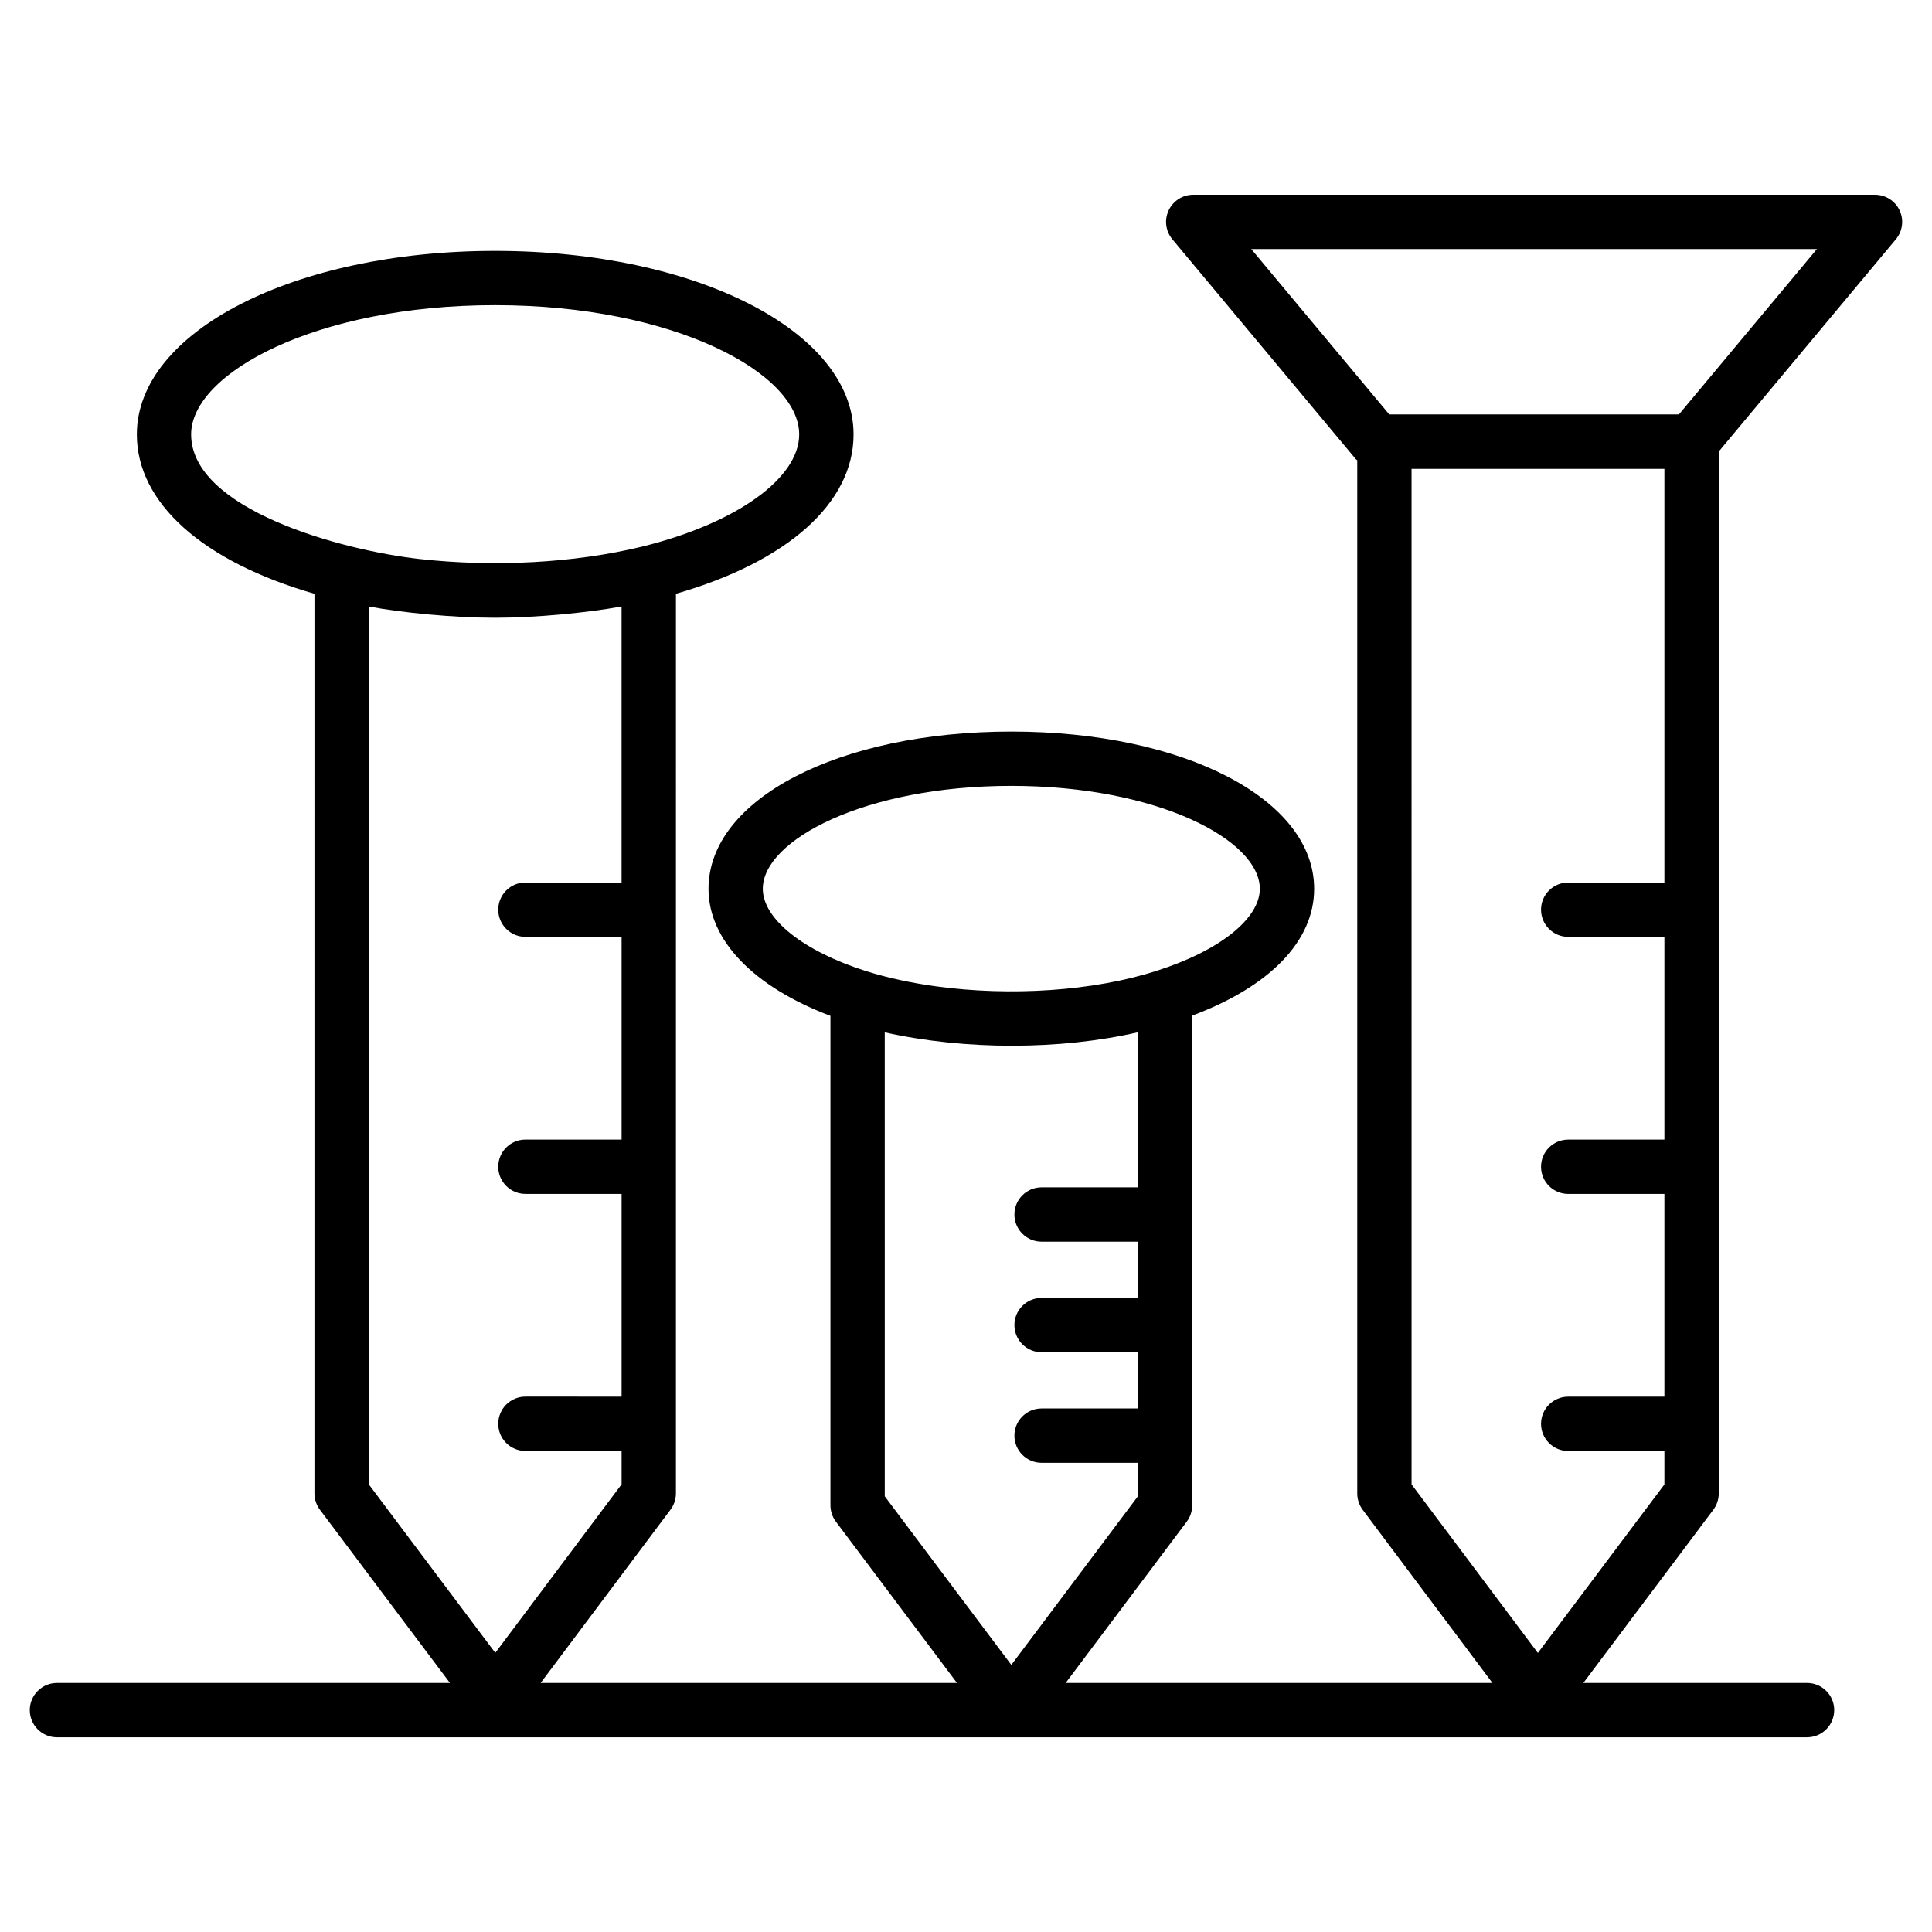 <?xml version="1.0" encoding="UTF-8"?>
<!-- Uploaded to: SVG Repo, www.svgrepo.com, Generator: SVG Repo Mixer Tools -->
<svg fill="#000000" width="800px" height="800px" version="1.1" viewBox="144 144 512 512" xmlns="http://www.w3.org/2000/svg">
 <path d="m599.48 539.79v-276.12l46.941-56.25c1.793-2.144 2.18-5.133 0.996-7.66-1.184-2.531-3.727-4.148-6.519-4.148h-180.68c-2.793 0-5.336 1.617-6.519 4.148s-0.797 5.516 0.996 7.66l48.617 58.262c0.105 0.125 0.266 0.176 0.375 0.289v273.82c0 1.555 0.508 3.07 1.438 4.316l34.395 45.898-113.11-0.004 32.094-42.754c0.934-1.25 1.441-2.762 1.441-4.324l0.004-129.78c20.543-7.691 32.316-19.727 32.316-33.602 0-23.758-34.5-41.672-80.254-41.672-45.75 0-80.25 17.918-80.25 41.672 0 13.688 12.035 26.008 32.316 33.668v129.71c0 1.559 0.508 3.07 1.441 4.324l32.094 42.754-110.34 0.004 34.418-45.926c0.93-1.246 1.438-2.762 1.438-4.316l0.004-238.4c29.586-8.523 47.07-24.074 47.07-42.219 0-27.277-41.73-48.652-95.004-48.652-53.23 0-94.93 21.375-94.93 48.652 0 18.137 17.473 33.688 47.07 42.219l-0.004 238.4c0 1.559 0.508 3.07 1.441 4.324l34.469 45.918h-104.15c-3.973 0-7.199 3.219-7.199 7.199 0 3.977 3.223 7.199 7.199 7.199l463.79-0.004c3.973 0 7.199-3.219 7.199-7.199 0-3.977-3.223-7.199-7.199-7.199h-59.285l34.445-45.891c0.938-1.246 1.441-2.758 1.441-4.316zm-253.33-160.25c0-12.906 27.047-27.277 65.855-27.277 38.812 0 65.859 14.375 65.859 27.277 0 7.93-10.715 16.453-27.336 21.727-16.766 5.418-38.836 6.809-58.5 4.117-6.559-0.898-12.852-2.25-18.594-4.062h-0.004c-16.574-5.266-27.281-13.816-27.281-21.781zm32.32 38.039c21.355 4.766 46.578 4.695 67.078-0.02v41.098h-25.52c-3.973 0-7.199 3.219-7.199 7.199 0 3.977 3.223 7.199 7.199 7.199h25.52v14.902h-25.52c-3.973 0-7.199 3.219-7.199 7.199 0 3.977 3.223 7.199 7.199 7.199h25.52v14.902h-25.52c-3.973 0-7.199 3.219-7.199 7.199 0 3.977 3.223 7.199 7.199 7.199h25.52v8.879l-33.539 44.68-33.539-44.68-0.004-122.96zm-183.82-158.45c0-16.199 33.078-34.258 80.535-34.258 47.508 0 80.609 18.055 80.609 34.258 0 11.633-16.719 23.574-41.57 29.711-18.074 4.391-39.328 5.492-59.004 3.301-20.922-2.34-60.57-13.199-60.57-33.012zm47.07 45.594c8.773 1.656 22.578 2.988 33.465 2.988 10.703 0 24.5-1.32 33.539-2.992v73.16l-25.484-0.004c-3.973 0-7.199 3.219-7.199 7.199 0 3.977 3.223 7.199 7.199 7.199h25.488v53.727l-25.488-0.004c-3.973 0-7.199 3.219-7.199 7.199 0 3.977 3.223 7.199 7.199 7.199h25.488v53.727l-25.488-0.004c-3.973 0-7.199 3.219-7.199 7.199 0 3.977 3.223 7.199 7.199 7.199h25.488v8.844l-33.473 44.66-33.535-44.668zm233.87-94.727h149.92l-36.574 43.828-76.77 0.004zm75.961 372.05-33.473-44.668-0.004-269.12h67.008v109.62h-25.492c-3.973 0-7.199 3.219-7.199 7.199 0 3.977 3.223 7.199 7.199 7.199h25.492v53.727h-25.492c-3.973 0-7.199 3.219-7.199 7.199 0 3.977 3.223 7.199 7.199 7.199h25.492v53.727h-25.492c-3.973 0-7.199 3.219-7.199 7.199 0 3.977 3.223 7.199 7.199 7.199h25.492v8.863z"/>
</svg>